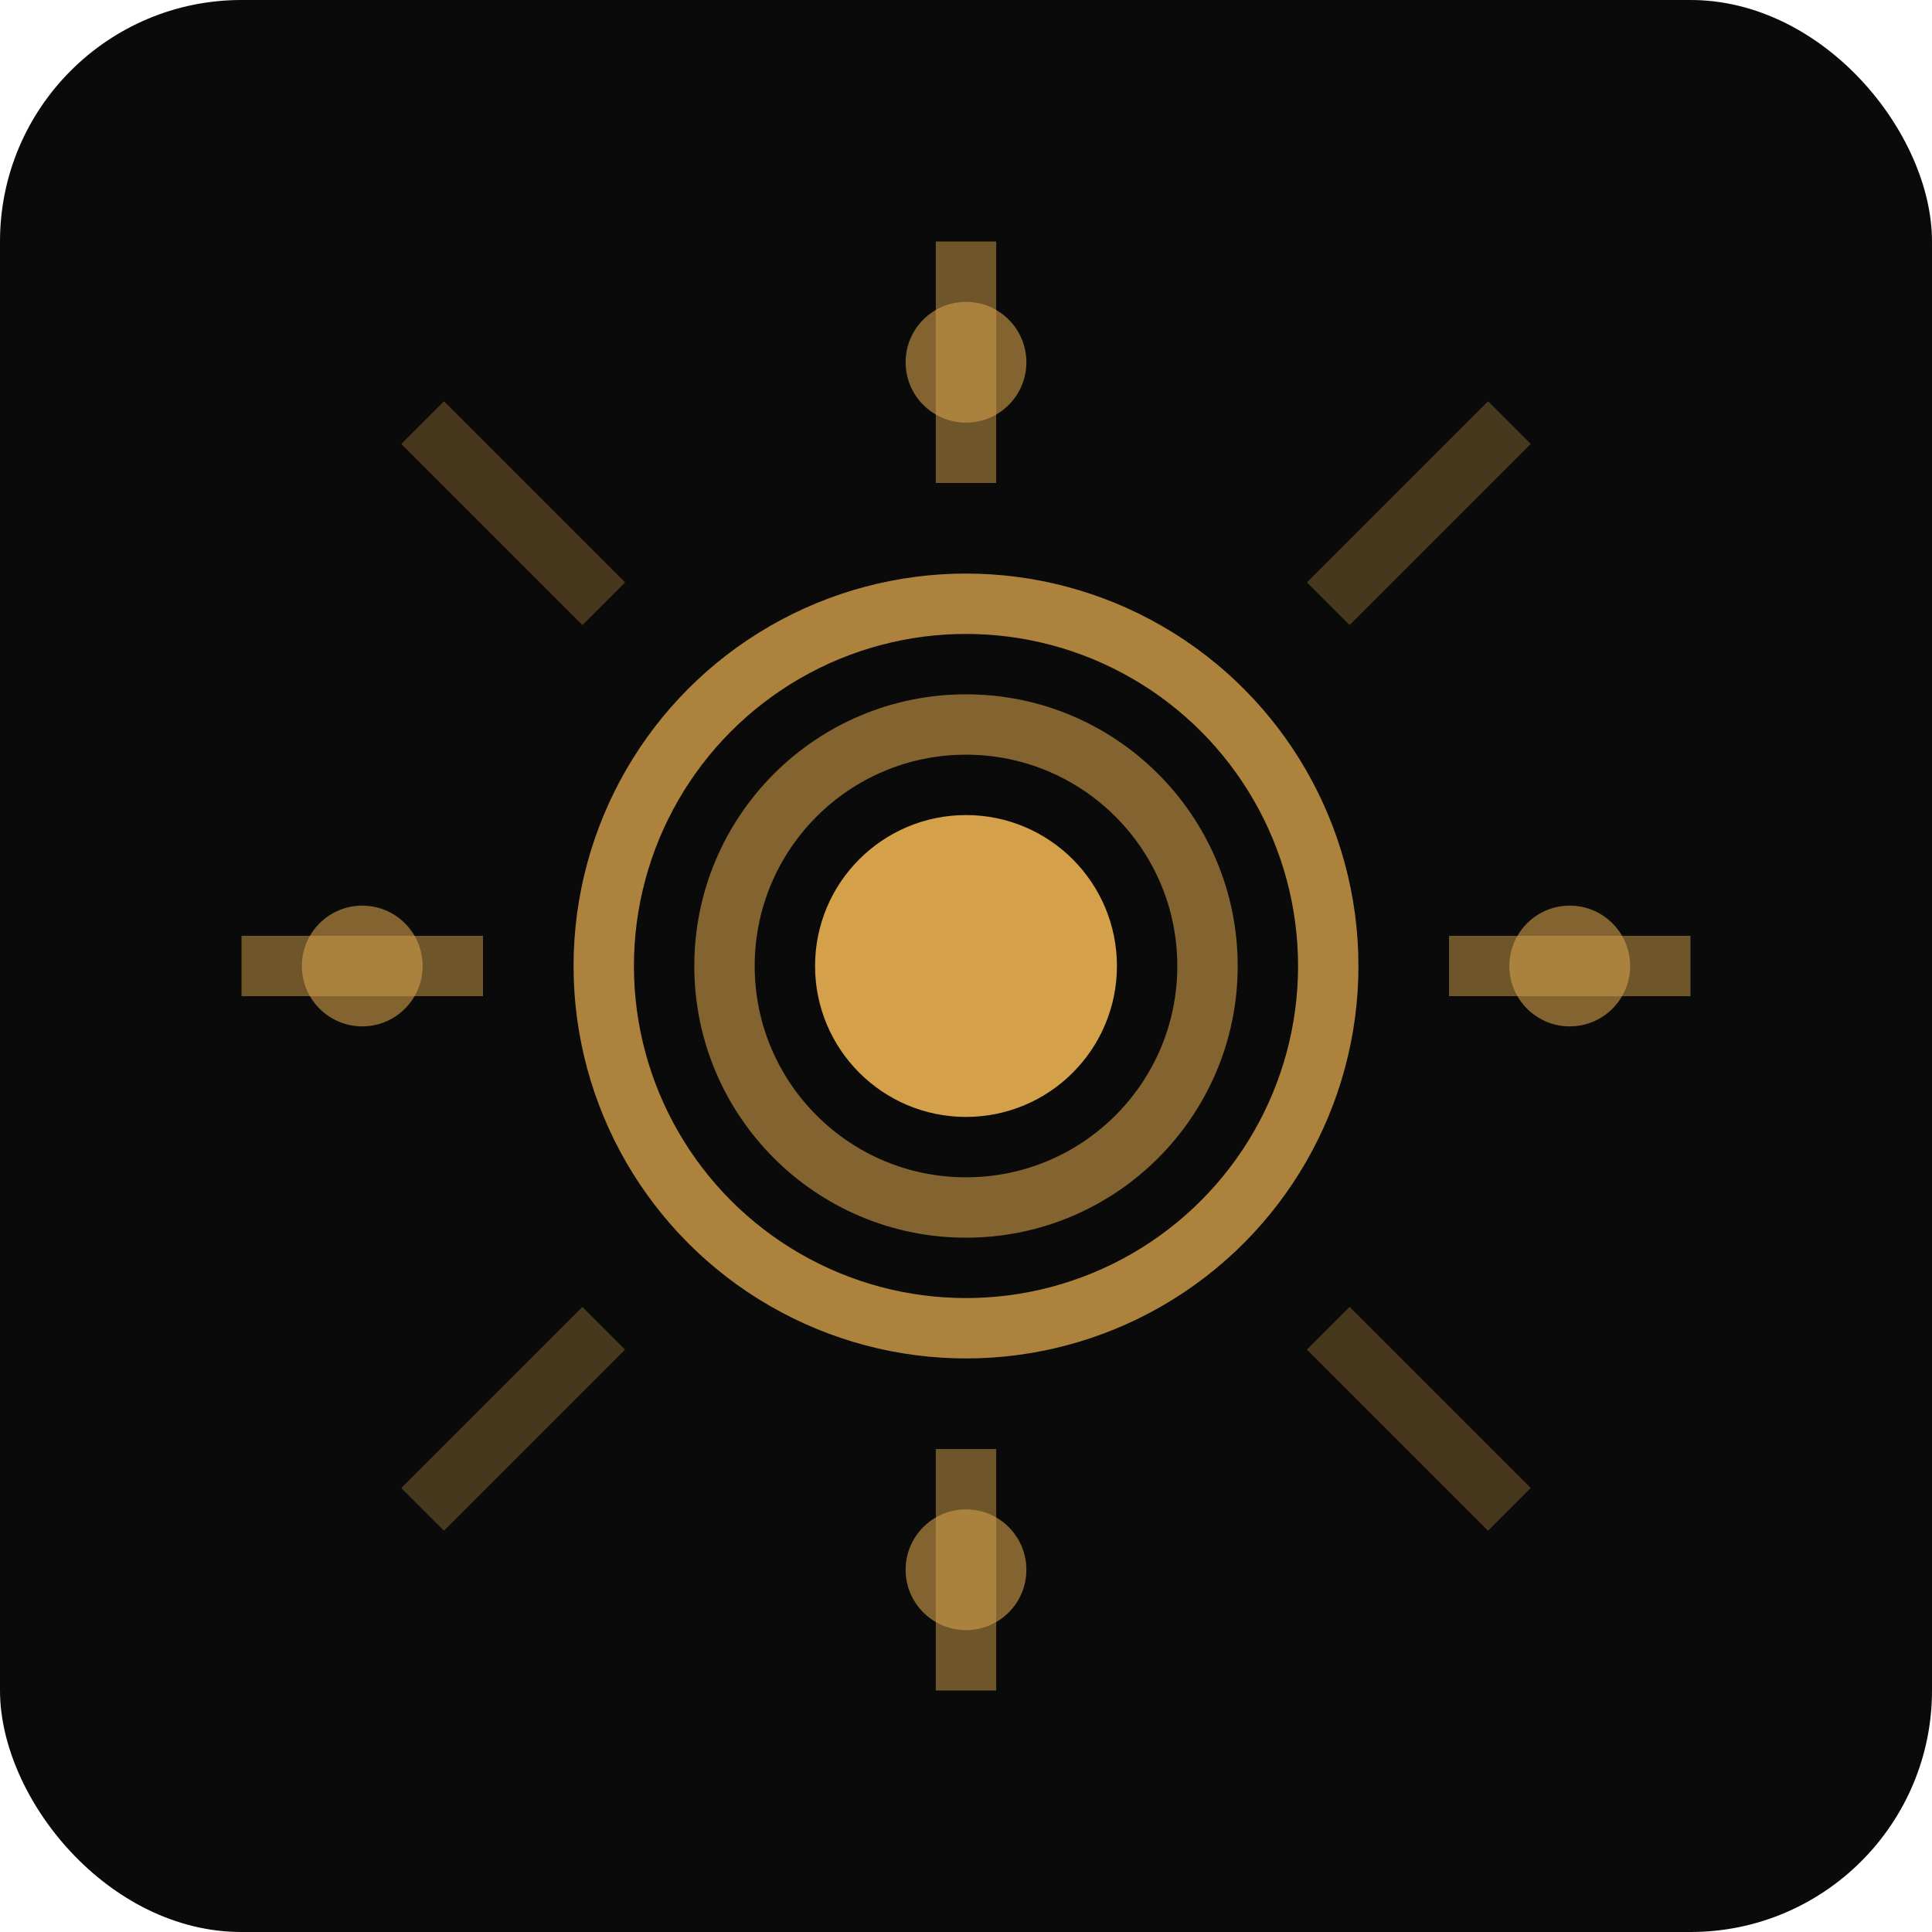 <svg xmlns="http://www.w3.org/2000/svg" viewBox="0 0 32 32">
  <rect width="32" height="32" rx="4" fill="#0A0A0A"/>
  <g fill="none" stroke="#D4A04A" stroke-width="1">
    <!-- Central flower/rose shape -->
    <circle cx="16" cy="16" r="6" opacity="0.8"/>
    <circle cx="16" cy="16" r="4" opacity="0.6"/>
    <circle cx="16" cy="16" r="2" fill="#D4A04A"/>
    <!-- Rays -->
    <line x1="16" y1="4" x2="16" y2="8" opacity="0.5"/>
    <line x1="16" y1="24" x2="16" y2="28" opacity="0.5"/>
    <line x1="4" y1="16" x2="8" y2="16" opacity="0.5"/>
    <line x1="24" y1="16" x2="28" y2="16" opacity="0.5"/>
    <!-- Diagonal rays -->
    <line x1="7" y1="7" x2="10" y2="10" opacity="0.3"/>
    <line x1="22" y1="22" x2="25" y2="25" opacity="0.3"/>
    <line x1="25" y1="7" x2="22" y2="10" opacity="0.3"/>
    <line x1="7" y1="25" x2="10" y2="22" opacity="0.3"/>
  </g>
  <!-- Small dots -->
  <circle cx="16" cy="6" r="1" fill="#D4A04A" opacity="0.6"/>
  <circle cx="16" cy="26" r="1" fill="#D4A04A" opacity="0.6"/>
  <circle cx="6" cy="16" r="1" fill="#D4A04A" opacity="0.6"/>
  <circle cx="26" cy="16" r="1" fill="#D4A04A" opacity="0.6"/>
</svg>
